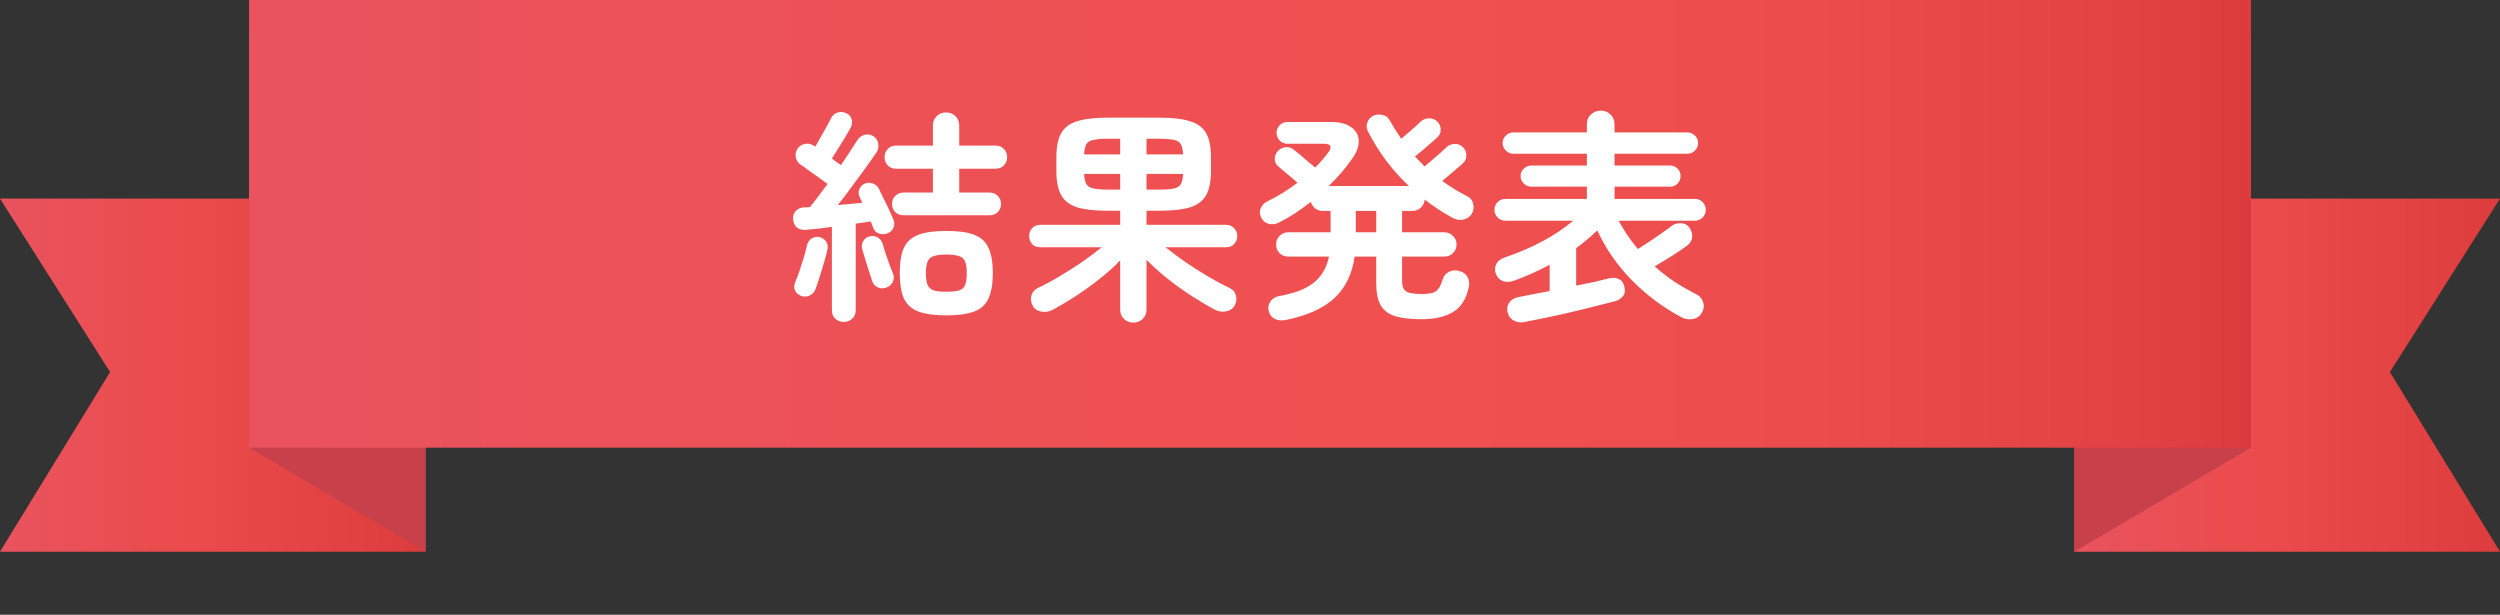 <svg width="793" height="195" viewBox="0 0 793 195" fill="none" xmlns="http://www.w3.org/2000/svg">
<rect x="0" y="0" width="793" height="195" fill="#333333" stroke="none"/>
<path d="M135 175H0L34.92 118.018L0 63H135V175Z" fill="url(#paint0_linear_264_2713)"/>
<path d="M135 175L79 142V10L135 57V175Z" fill="#C7404A"/>
<path d="M658 175H793L758.08 118.018L793 63H658V175Z" fill="url(#paint1_linear_264_2713)"/>
<path d="M658 175L714 142V10L658 57V175Z" fill="#C7404A"/>
<path d="M714 142V0H396.5H79V142H714Z" fill="url(#paint2_linear_264_2713)"/>
<path d="M267.692 102.12C266.636 102.12 265.724 101.784 264.956 101.112C264.236 100.44 263.876 99.528 263.876 98.376V71.952C262.388 72.144 260.948 72.336 259.556 72.528C258.164 72.672 256.916 72.792 255.812 72.888C254.66 73.032 253.676 72.816 252.86 72.24C252.092 71.616 251.66 70.728 251.564 69.576C251.468 68.472 251.756 67.584 252.428 66.912C253.1 66.192 254.012 65.808 255.164 65.76C255.404 65.76 255.668 65.76 255.956 65.76C256.292 65.712 256.604 65.688 256.892 65.688C257.708 64.728 258.572 63.624 259.484 62.376C260.444 61.128 261.452 59.784 262.508 58.344C261.692 57.72 260.732 57.024 259.628 56.256C258.524 55.44 257.444 54.672 256.388 53.952C255.38 53.184 254.564 52.608 253.94 52.224C253.124 51.648 252.62 50.88 252.428 49.92C252.236 48.96 252.404 48.072 252.932 47.256C253.46 46.392 254.228 45.864 255.236 45.672C256.244 45.432 257.18 45.6 258.044 46.176L258.62 46.536C259.1 45.72 259.652 44.736 260.276 43.584C260.948 42.384 261.596 41.232 262.22 40.128C262.844 39.024 263.3 38.16 263.588 37.536C264.02 36.624 264.692 36.024 265.604 35.736C266.516 35.4 267.428 35.448 268.34 35.88C269.3 36.264 269.9 36.912 270.14 37.824C270.38 38.736 270.284 39.624 269.852 40.488C269.372 41.352 268.772 42.384 268.052 43.584C267.332 44.784 266.588 45.984 265.82 47.184C265.1 48.384 264.452 49.416 263.876 50.28C264.404 50.664 264.908 51.048 265.388 51.432C265.916 51.768 266.372 52.08 266.756 52.368C267.812 50.832 268.772 49.392 269.636 48.048C270.548 46.656 271.292 45.504 271.868 44.592C272.396 43.68 273.164 43.08 274.172 42.792C275.18 42.504 276.116 42.624 276.98 43.152C277.892 43.728 278.42 44.52 278.564 45.528C278.756 46.536 278.588 47.448 278.06 48.264C277.1 49.704 275.924 51.384 274.532 53.304C273.14 55.224 271.676 57.216 270.14 59.28C268.652 61.296 267.188 63.216 265.748 65.04C267.14 64.944 268.484 64.824 269.78 64.68C271.124 64.536 272.372 64.416 273.524 64.32L272.66 62.448C272.276 61.632 272.252 60.816 272.588 60C272.924 59.184 273.476 58.608 274.244 58.272C275.108 57.888 275.972 57.864 276.836 58.2C277.7 58.488 278.348 59.04 278.78 59.856C279.164 60.624 279.644 61.632 280.22 62.88C280.844 64.08 281.444 65.304 282.02 66.552C282.596 67.8 283.052 68.832 283.388 69.648C283.772 70.56 283.772 71.424 283.388 72.24C283.052 73.056 282.404 73.656 281.444 74.04C280.532 74.376 279.62 74.376 278.708 74.04C277.844 73.704 277.268 73.104 276.98 72.24C276.884 71.952 276.764 71.64 276.62 71.304C276.476 70.92 276.332 70.56 276.188 70.224C275.516 70.32 274.772 70.44 273.956 70.584C273.14 70.68 272.3 70.8 271.436 70.944V98.376C271.436 99.528 271.052 100.44 270.284 101.112C269.564 101.784 268.7 102.12 267.692 102.12ZM300.164 100.032C296.42 100.032 293.468 99.624 291.308 98.808C289.148 97.992 287.612 96.6 286.7 94.632C285.836 92.664 285.404 90 285.404 86.64C285.404 83.232 285.836 80.568 286.7 78.648C287.612 76.68 289.148 75.288 291.308 74.472C293.468 73.656 296.42 73.248 300.164 73.248C303.956 73.248 306.908 73.656 309.02 74.472C311.18 75.288 312.692 76.68 313.556 78.648C314.468 80.568 314.924 83.232 314.924 86.64C314.924 90 314.468 92.664 313.556 94.632C312.692 96.6 311.18 97.992 309.02 98.808C306.908 99.624 303.956 100.032 300.164 100.032ZM286.628 68.28C285.524 68.28 284.636 67.944 283.964 67.272C283.292 66.552 282.956 65.688 282.956 64.68C282.956 63.672 283.292 62.832 283.964 62.16C284.636 61.44 285.524 61.08 286.628 61.08H295.916V53.52H284.252C283.148 53.52 282.26 53.16 281.588 52.44C280.916 51.72 280.58 50.856 280.58 49.848C280.58 48.84 280.916 47.976 281.588 47.256C282.26 46.536 283.148 46.176 284.252 46.176H295.916V39.84C295.916 38.592 296.324 37.584 297.14 36.816C297.956 36.048 298.94 35.664 300.092 35.664C301.244 35.664 302.228 36.048 303.044 36.816C303.86 37.584 304.268 38.592 304.268 39.84V46.176H315.716C316.868 46.176 317.78 46.536 318.452 47.256C319.124 47.976 319.46 48.84 319.46 49.848C319.46 50.856 319.124 51.72 318.452 52.44C317.78 53.16 316.868 53.52 315.716 53.52H304.268V61.08H313.844C314.948 61.08 315.836 61.44 316.508 62.16C317.18 62.832 317.516 63.672 317.516 64.68C317.516 65.688 317.18 66.552 316.508 67.272C315.836 67.944 314.948 68.28 313.844 68.28H286.628ZM300.164 92.544C301.94 92.544 303.284 92.4 304.196 92.112C305.156 91.824 305.804 91.248 306.14 90.384C306.476 89.52 306.644 88.272 306.644 86.64C306.644 85.008 306.476 83.784 306.14 82.968C305.804 82.104 305.156 81.528 304.196 81.24C303.284 80.904 301.94 80.736 300.164 80.736C297.524 80.736 295.772 81.144 294.908 81.96C294.092 82.728 293.684 84.264 293.684 86.568C293.684 88.2 293.852 89.448 294.188 90.312C294.572 91.176 295.22 91.776 296.132 92.112C297.092 92.4 298.436 92.544 300.164 92.544ZM254.228 93.912C253.316 93.576 252.644 93.024 252.212 92.256C251.828 91.44 251.828 90.552 252.212 89.592C252.644 88.584 253.1 87.384 253.58 85.992C254.06 84.6 254.516 83.184 254.948 81.744C255.38 80.256 255.716 78.96 255.956 77.856C256.196 76.896 256.676 76.176 257.396 75.696C258.164 75.168 259.004 75 259.916 75.192C260.78 75.384 261.476 75.84 262.004 76.56C262.532 77.28 262.676 78.168 262.436 79.224C262.196 80.424 261.836 81.792 261.356 83.328C260.924 84.864 260.468 86.376 259.988 87.864C259.508 89.352 259.076 90.624 258.692 91.68C258.356 92.592 257.756 93.264 256.892 93.696C256.076 94.128 255.188 94.2 254.228 93.912ZM281.084 91.248C280.124 91.584 279.212 91.536 278.348 91.104C277.484 90.672 276.908 90 276.62 89.088C276.38 88.224 276.044 87.192 275.612 85.992C275.228 84.744 274.844 83.496 274.46 82.248C274.076 81 273.764 79.968 273.524 79.152C273.236 78.144 273.332 77.256 273.812 76.488C274.292 75.672 274.988 75.168 275.9 74.976C276.812 74.736 277.652 74.856 278.42 75.336C279.188 75.768 279.716 76.464 280.004 77.424C280.244 78.288 280.556 79.32 280.94 80.52C281.372 81.672 281.78 82.824 282.164 83.976C282.596 85.08 282.956 86.016 283.244 86.784C283.628 87.696 283.604 88.584 283.172 89.448C282.74 90.312 282.044 90.912 281.084 91.248ZM359.492 102.336C358.34 102.336 357.356 101.952 356.54 101.184C355.724 100.416 355.316 99.408 355.316 98.16V82.608C353.492 84.528 351.332 86.472 348.836 88.44C346.34 90.408 343.772 92.256 341.132 93.984C338.54 95.664 336.116 97.104 333.86 98.304C332.66 98.928 331.436 99.096 330.188 98.808C328.94 98.568 328.052 97.92 327.524 96.864C326.996 95.808 326.876 94.752 327.164 93.696C327.5 92.64 328.196 91.848 329.252 91.32C331.412 90.312 333.692 89.088 336.092 87.648C338.54 86.208 340.916 84.696 343.22 83.112C345.572 81.48 347.66 79.92 349.484 78.432H330.044C328.94 78.432 328.052 78.096 327.38 77.424C326.756 76.704 326.444 75.84 326.444 74.832C326.444 73.872 326.756 73.056 327.38 72.384C328.052 71.664 328.94 71.304 330.044 71.304H355.316V66.84H351.428C347.3 66.84 344.036 66.48 341.636 65.76C339.284 64.992 337.604 63.696 336.596 61.872C335.588 60.048 335.084 57.528 335.084 54.312V49.848C335.084 46.584 335.588 44.064 336.596 42.288C337.604 40.464 339.284 39.192 341.636 38.472C344.036 37.704 347.3 37.32 351.428 37.32H367.772C371.9 37.32 375.14 37.704 377.492 38.472C379.892 39.192 381.596 40.464 382.604 42.288C383.612 44.064 384.116 46.584 384.116 49.848V54.312C384.116 57.528 383.612 60.048 382.604 61.872C381.596 63.696 379.892 64.992 377.492 65.76C375.14 66.48 371.9 66.84 367.772 66.84H363.668V71.304H388.868C389.972 71.304 390.836 71.664 391.46 72.384C392.132 73.056 392.468 73.872 392.468 74.832C392.468 75.84 392.132 76.704 391.46 77.424C390.836 78.096 389.972 78.432 388.868 78.432H369.716C371.588 79.92 373.676 81.48 375.98 83.112C378.332 84.696 380.708 86.208 383.108 87.648C385.556 89.088 387.836 90.312 389.948 91.32C391.052 91.8 391.748 92.592 392.036 93.696C392.324 94.752 392.204 95.784 391.676 96.792C391.148 97.848 390.26 98.496 389.012 98.736C387.812 99.024 386.588 98.856 385.34 98.232C383.084 97.032 380.612 95.568 377.924 93.84C375.284 92.112 372.716 90.264 370.22 88.296C367.724 86.28 365.54 84.312 363.668 82.392V98.16C363.668 99.408 363.26 100.416 362.444 101.184C361.628 101.952 360.644 102.336 359.492 102.336ZM363.668 60.144H367.772C369.788 60.144 371.324 60.024 372.38 59.784C373.436 59.544 374.156 59.088 374.54 58.416C374.972 57.696 375.212 56.616 375.26 55.176H363.668V60.144ZM363.668 48.984H375.26C375.212 47.544 374.972 46.464 374.54 45.744C374.156 45.024 373.436 44.568 372.38 44.376C371.324 44.136 369.788 44.016 367.772 44.016H363.668V48.984ZM351.428 60.144H355.316V55.176H343.868C343.964 56.616 344.204 57.696 344.588 58.416C345.02 59.088 345.764 59.544 346.82 59.784C347.876 60.024 349.412 60.144 351.428 60.144ZM343.868 48.984H355.316V44.016H351.428C349.412 44.016 347.876 44.136 346.82 44.376C345.764 44.568 345.02 45.024 344.588 45.744C344.204 46.464 343.964 47.544 343.868 48.984ZM407.948 101.472C406.604 101.76 405.428 101.664 404.42 101.184C403.46 100.752 402.812 99.96 402.476 98.808C402.14 97.656 402.308 96.6 402.98 95.64C403.652 94.68 404.588 94.104 405.788 93.912C410.636 93.048 414.284 91.632 416.732 89.664C419.228 87.648 420.836 84.888 421.556 81.384H408.596C407.54 81.384 406.628 81.024 405.86 80.304C405.14 79.536 404.78 78.624 404.78 77.568C404.78 76.464 405.14 75.552 405.86 74.832C406.628 74.064 407.54 73.68 408.596 73.68H422.06V66.912H419.612C418.7 66.912 417.884 66.648 417.164 66.12C416.492 65.544 416.036 64.848 415.796 64.032C414.212 65.28 412.556 66.48 410.828 67.632C409.148 68.736 407.444 69.72 405.716 70.584C404.66 71.112 403.58 71.256 402.476 71.016C401.372 70.728 400.556 70.056 400.028 69C399.548 68.04 399.5 67.056 399.884 66.048C400.316 65.04 401.06 64.296 402.116 63.816C405.284 62.28 408.428 60.336 411.548 57.984C410.684 57.168 409.628 56.256 408.38 55.248C407.18 54.192 406.244 53.4 405.572 52.872C404.804 52.296 404.396 51.504 404.348 50.496C404.348 49.488 404.684 48.624 405.356 47.904C406.028 47.184 406.844 46.776 407.804 46.68C408.812 46.584 409.7 46.872 410.468 47.544C410.948 47.928 411.596 48.456 412.412 49.128C413.228 49.8 414.068 50.52 414.932 51.288C415.844 52.008 416.588 52.632 417.164 53.16C418.892 51.432 420.284 49.824 421.34 48.336C422.636 46.512 422.156 45.6 419.9 45.6H408.308C407.396 45.6 406.604 45.264 405.932 44.592C405.26 43.872 404.924 43.056 404.924 42.144C404.924 41.184 405.26 40.368 405.932 39.696C406.604 39.024 407.396 38.688 408.308 38.688H422.132C424.964 38.688 427.124 39.24 428.612 40.344C430.1 41.4 430.892 42.792 430.988 44.52C431.084 46.248 430.436 48.12 429.044 50.136C427.028 53.112 424.508 56.064 421.484 58.992H446.9C441.572 54 437.228 48.192 433.868 41.568C433.436 40.656 433.388 39.744 433.724 38.832C434.06 37.92 434.66 37.224 435.524 36.744C436.436 36.312 437.42 36.216 438.476 36.456C439.532 36.648 440.3 37.2 440.78 38.112C441.356 39.12 441.956 40.128 442.58 41.136C443.204 42.096 443.828 43.056 444.452 44.016C445.172 43.44 445.94 42.792 446.756 42.072C447.572 41.352 448.34 40.68 449.06 40.056C449.78 39.384 450.308 38.88 450.644 38.544C451.412 37.872 452.276 37.536 453.236 37.536C454.244 37.488 455.132 37.824 455.9 38.544C456.62 39.216 456.98 40.056 456.98 41.064C457.028 42.072 456.668 42.912 455.9 43.584C455.468 43.968 454.82 44.544 453.956 45.312C453.14 46.032 452.252 46.8 451.292 47.616C450.38 48.384 449.564 49.056 448.844 49.632C449.372 50.16 449.876 50.688 450.356 51.216C450.884 51.744 451.388 52.272 451.868 52.8C452.54 52.224 453.332 51.552 454.244 50.784C455.204 49.968 456.116 49.176 456.98 48.408C457.844 47.64 458.468 47.064 458.852 46.68C459.572 46.008 460.436 45.672 461.444 45.672C462.452 45.624 463.316 45.96 464.036 46.68C464.756 47.352 465.116 48.192 465.116 49.2C465.164 50.208 464.828 51.048 464.108 51.72C463.724 52.104 463.124 52.632 462.308 53.304C461.54 53.976 460.724 54.672 459.86 55.392C458.996 56.112 458.204 56.784 457.484 57.408C459.788 59.088 462.404 60.696 465.332 62.232C466.388 62.712 467.036 63.504 467.276 64.608C467.564 65.712 467.444 66.744 466.916 67.704C466.292 68.76 465.38 69.408 464.18 69.648C462.98 69.888 461.828 69.696 460.724 69.072C457.556 67.344 454.628 65.424 451.94 63.312C451.844 64.32 451.412 65.184 450.644 65.904C449.924 66.576 449.036 66.912 447.98 66.912H444.74V73.68H458.132C459.236 73.68 460.148 74.064 460.868 74.832C461.636 75.552 462.02 76.464 462.02 77.568C462.02 78.624 461.636 79.536 460.868 80.304C460.148 81.024 459.236 81.384 458.132 81.384H444.74V89.016C444.74 90.696 445.148 91.824 445.964 92.4C446.828 92.976 448.532 93.264 451.076 93.264C453.236 93.264 454.724 92.952 455.54 92.328C456.404 91.656 457.076 90.48 457.556 88.8C457.94 87.552 458.636 86.688 459.644 86.208C460.652 85.68 461.756 85.608 462.956 85.992C464.252 86.376 465.116 87.024 465.548 87.936C466.028 88.848 466.148 89.88 465.908 91.032C465.14 94.776 463.484 97.416 460.94 98.952C458.396 100.488 455.084 101.256 451.004 101.256C447.548 101.256 444.764 100.944 442.652 100.32C440.54 99.696 438.98 98.544 437.972 96.864C437.012 95.184 436.532 92.784 436.532 89.664V81.384H429.692C428.924 86.856 426.812 91.224 423.356 94.488C419.9 97.752 414.764 100.08 407.948 101.472ZM430.052 73.68H436.532V66.912H430.052V73.68ZM483.332 102.192C482.036 102.384 480.908 102.168 479.948 101.544C478.988 100.968 478.388 100.056 478.148 98.808C477.956 97.56 478.22 96.528 478.94 95.712C479.66 94.896 480.62 94.392 481.82 94.2C483.116 93.96 484.58 93.672 486.212 93.336C487.892 93 489.668 92.664 491.54 92.328V83.976C489.668 84.984 487.772 85.92 485.852 86.784C483.98 87.6 482.132 88.344 480.308 89.016C478.916 89.496 477.716 89.544 476.708 89.16C475.7 88.776 474.956 88.008 474.476 86.856C474.092 85.848 474.116 84.864 474.548 83.904C474.98 82.896 475.892 82.152 477.284 81.672C481.556 80.232 485.54 78.528 489.236 76.56C492.98 74.544 496.244 72.36 499.028 70.008H477.5C476.54 70.008 475.724 69.672 475.052 69C474.38 68.328 474.044 67.512 474.044 66.552C474.044 65.592 474.38 64.776 475.052 64.104C475.724 63.432 476.54 63.096 477.5 63.096H503.348V59.208H485.708C484.796 59.208 484.004 58.872 483.332 58.2C482.66 57.528 482.324 56.736 482.324 55.824C482.324 54.912 482.66 54.144 483.332 53.52C484.004 52.848 484.796 52.512 485.708 52.512H503.348V48.768H480.02C479.108 48.768 478.316 48.432 477.644 47.76C476.972 47.088 476.636 46.296 476.636 45.384C476.636 44.424 476.972 43.632 477.644 43.008C478.316 42.336 479.108 42 480.02 42H503.348V39.48C503.348 38.136 503.78 37.08 504.644 36.312C505.508 35.496 506.54 35.088 507.74 35.088C508.988 35.088 510.02 35.496 510.836 36.312C511.7 37.08 512.132 38.136 512.132 39.48V42H535.244C536.204 42 536.996 42.336 537.62 43.008C538.292 43.632 538.628 44.424 538.628 45.384C538.628 46.296 538.292 47.088 537.62 47.76C536.996 48.432 536.204 48.768 535.244 48.768H512.132V52.512H529.772C530.732 52.512 531.524 52.848 532.148 53.52C532.772 54.144 533.084 54.912 533.084 55.824C533.084 56.736 532.772 57.528 532.148 58.2C531.524 58.872 530.732 59.208 529.772 59.208H512.132V63.096H537.62C538.58 63.096 539.396 63.432 540.068 64.104C540.74 64.776 541.076 65.592 541.076 66.552C541.076 67.512 540.74 68.328 540.068 69C539.396 69.672 538.58 70.008 537.62 70.008H513.428C514.34 71.64 515.3 73.224 516.308 74.76C517.364 76.248 518.444 77.664 519.548 79.008C520.7 78.288 521.948 77.472 523.292 76.56C524.684 75.648 525.98 74.76 527.18 73.896C528.428 73.032 529.388 72.336 530.06 71.808C530.924 71.088 531.932 70.752 533.084 70.8C534.284 70.8 535.22 71.28 535.892 72.24C536.564 73.152 536.852 74.136 536.756 75.192C536.66 76.248 536.18 77.112 535.316 77.784C534.164 78.648 532.58 79.728 530.564 81.024C528.596 82.272 526.7 83.424 524.876 84.48C526.844 86.256 528.932 87.888 531.14 89.376C533.396 90.816 535.748 92.16 538.196 93.408C539.156 93.888 539.828 94.68 540.212 95.784C540.596 96.84 540.5 97.92 539.924 99.024C539.3 100.224 538.34 100.944 537.044 101.184C535.748 101.424 534.5 101.232 533.3 100.608C527.54 97.536 522.332 93.648 517.676 88.944C513.02 84.192 509.348 78.912 506.66 73.104C504.644 75.024 502.412 76.896 499.964 78.72V90.6C501.98 90.216 503.876 89.832 505.652 89.448C507.476 89.016 509.036 88.632 510.332 88.296C511.532 88.008 512.588 88.08 513.5 88.512C514.412 88.944 514.988 89.712 515.228 90.816C515.564 92.112 515.42 93.168 514.796 93.984C514.172 94.752 513.308 95.28 512.204 95.568C510.428 96.048 508.34 96.576 505.94 97.152C503.54 97.776 500.996 98.4 498.308 99.024C495.668 99.648 493.052 100.224 490.46 100.752C487.868 101.28 485.492 101.76 483.332 102.192Z" fill="white"/>
<defs>
<linearGradient id="paint0_linear_264_2713" x1="0" y1="119" x2="135" y2="119" gradientUnits="userSpaceOnUse">
<stop stop-color="#E9535E"/>
<stop offset="0.45" stop-color="#EB4B4B"/>
<stop offset="0.91" stop-color="#DF3F3F"/>
<stop offset="1" stop-color="#DC3C3C"/>
</linearGradient>
<linearGradient id="paint1_linear_264_2713" x1="658" y1="18.39" x2="793" y2="18.39" gradientUnits="userSpaceOnUse">
<stop stop-color="#E9535E"/>
<stop offset="0.45" stop-color="#EB4B4B"/>
<stop offset="0.91" stop-color="#DF3F3F"/>
<stop offset="1" stop-color="#DC3C3C"/>
</linearGradient>
<linearGradient id="paint2_linear_264_2713" x1="79" y1="71" x2="714.02" y2="71" gradientUnits="userSpaceOnUse">
<stop stop-color="#E9535E"/>
<stop offset="0.54" stop-color="#F05050"/>
<stop offset="0.6" stop-color="#F05050"/>
<stop offset="0.78" stop-color="#EC4C4C"/>
<stop offset="0.94" stop-color="#E24242"/>
<stop offset="1" stop-color="#DC3C3C"/>
</linearGradient>
</defs>
</svg>

